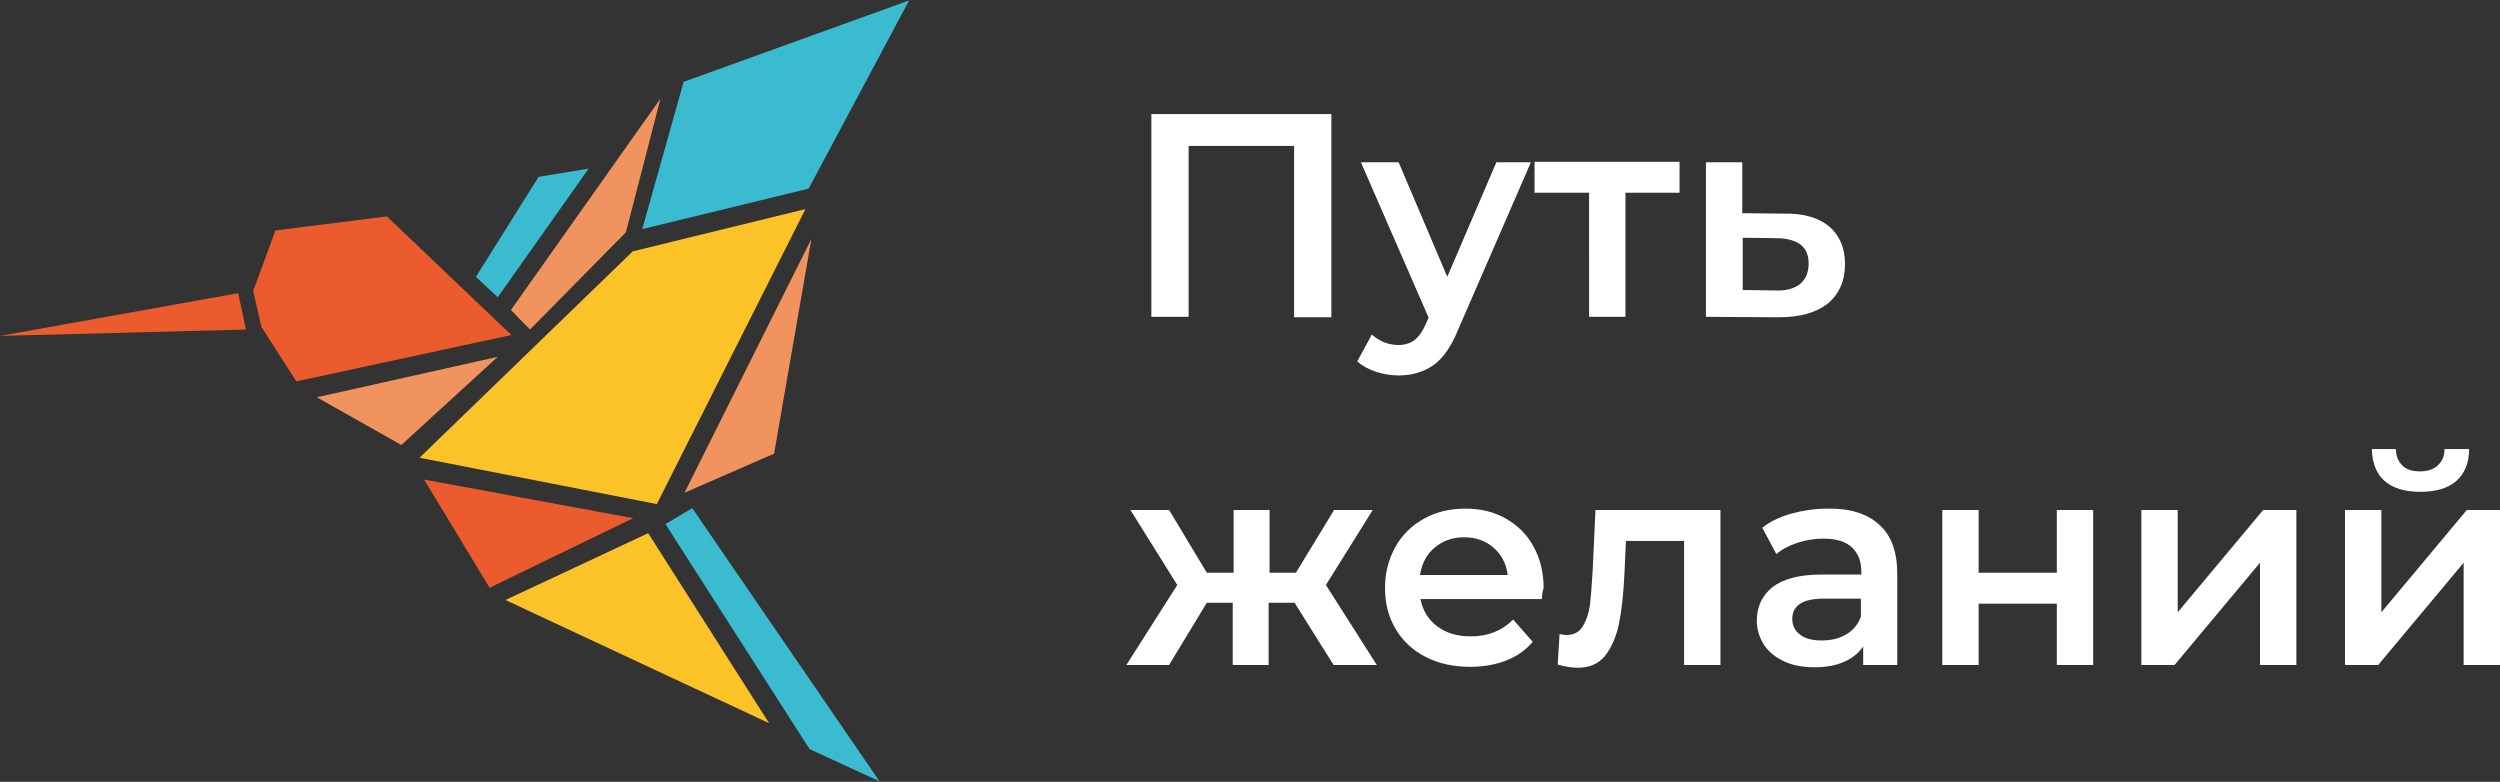 <?xml version="1.0" encoding="utf-8"?>
<!-- Generator: Adobe Illustrator 25.4.0, SVG Export Plug-In . SVG Version: 6.00 Build 0)  -->
<svg version="1.1" id="Layer_1" xmlns="http://www.w3.org/2000/svg" xmlns:xlink="http://www.w3.org/1999/xlink" x="0px" y="0px"
	 viewBox="0 0 550 172" style="enable-background:new 0 0 550 172;" xml:space="preserve">
<rect x="0" y="0" width="550" height="172" fill="#333333" stroke="none"/>
<style type="text/css">
	.st0{fill:#3ABBD0;}
	.st1{fill:#F1935F;}
	.st2{fill:#EC5B2E;}
	.st3{fill:#FBC328;}
	.st4{fill:#FFFFFF;}
</style>
<g>
	<polygon class="st0" points="104.7,60.9 118.5,38.9 129.5,37.1 109.5,65.4 	"/>
	<polygon class="st1" points="112.4,68.2 145.3,21.7 137.7,51.1 116.6,72.5 	"/>
	<polygon class="st0" points="150.4,18 141.3,50.4 177.9,41.5 200,0.1 	"/>
	<polygon class="st2" points="112.5,73.7 85.1,47.6 60.6,50.7 55.7,64 57.5,71.9 65.2,83.9 	"/>
	<polygon class="st1" points="109.5,78.5 69.7,87.4 88.3,97.9 	"/>
	<polygon class="st2" points="52.4,64.5 54.1,72.5 0,73.9 	"/>
	<polygon class="st3" points="92.3,100.7 139.2,55.3 177.2,46 144.5,110.9 	"/>
	<polygon class="st2" points="93.3,105.5 139.3,114 107.7,129.3 	"/>
	<polygon class="st3" points="111.2,132 142.6,117.3 169.2,159.1 	"/>
	<polygon class="st0" points="146.4,115.3 152.3,111.8 193.5,171.9 178.1,164.8 	"/>
	<polygon class="st1" points="178.5,52.6 150.6,108.4 170.3,99.8 	"/>
</g>
<path class="st4" d="M292.9,25.1v44.7h-8.2V32.1h-23.2v37.6h-8.2V25.1H292.9z M336.8,35.7l-16,36.8c-1.5,3.7-3.3,6.3-5.4,7.8
	c-2.1,1.5-4.7,2.3-7.7,2.3c-1.7,0-3.4-0.3-5-0.8c-1.7-0.6-3-1.3-4.1-2.3l3.2-5.9c0.8,0.7,1.7,1.3,2.7,1.7c1,0.4,2.1,0.6,3.2,0.6
	c1.4,0,2.6-0.4,3.5-1.1c0.9-0.7,1.8-1.9,2.5-3.6l0.6-1.3l-14.9-34.2h8.3l10.7,25.2l10.8-25.2H336.8z M369.5,42.4h-11.9v27.3h-8V42.4
	h-12v-6.8h31.9V42.4z M402.4,49.8c2.3,2,3.5,4.7,3.5,8.3c0,3.7-1.3,6.6-3.8,8.7c-2.6,2-6.1,3-10.8,3l-16-0.1V35.7h8v11.2l9.1,0.1
	C396.8,46.9,400.1,47.9,402.4,49.8z M396,62.5c1.2-1,1.9-2.5,1.9-4.5c0-1.9-0.6-3.3-1.8-4.2c-1.2-0.9-3-1.4-5.4-1.4l-7.3-0.1v11.5
	l7.3,0.1C392.9,64,394.7,63.5,396,62.5z M284.8,132.6h-5.7v13.7h-7.9v-13.7h-5.7l-8.3,13.7h-9.4l11.2-17.6l-10.3-16.5h8.5l8.3,13.8
	h5.9v-13.8h7.9V126h5.8l8.4-13.8h8.5l-10.3,16.5l11.2,17.6h-9.5L284.8,132.6z M339.2,131.8h-26.7c0.5,2.5,1.7,4.5,3.7,6
	c2,1.5,4.4,2.2,7.4,2.2c3.7,0,6.8-1.2,9.3-3.7l4.3,4.9c-1.5,1.8-3.5,3.2-5.8,4.1c-2.3,0.9-5,1.4-7.9,1.4c-3.7,0-7-0.7-9.9-2.2
	c-2.9-1.5-5.1-3.6-6.6-6.2c-1.6-2.7-2.3-5.7-2.3-9c0-3.3,0.8-6.3,2.3-9c1.5-2.7,3.6-4.7,6.3-6.2s5.7-2.2,9.1-2.2
	c3.3,0,6.3,0.7,8.9,2.2c2.6,1.5,4.7,3.5,6.1,6.2c1.5,2.7,2.2,5.7,2.2,9.2C339.3,130,339.3,130.8,339.2,131.8z M315.6,120.5
	c-1.8,1.5-2.8,3.5-3.2,6h19.3c-0.3-2.5-1.4-4.5-3.1-6c-1.7-1.5-3.9-2.3-6.5-2.3C319.5,118.2,317.4,119,315.6,120.5z M378.5,112.2
	v34.1h-8V119h-12.8l-0.3,6.8c-0.2,4.5-0.6,8.3-1.2,11.3c-0.6,3-1.7,5.4-3.1,7.2c-1.5,1.8-3.5,2.6-6,2.6c-1.2,0-2.7-0.2-4.4-0.7
	l0.4-6.7c0.6,0.1,1.1,0.2,1.5,0.2c1.6,0,2.8-0.6,3.6-1.9c0.8-1.3,1.3-2.8,1.6-4.7c0.2-1.8,0.4-4.4,0.6-7.8l0.6-13.1H378.5z
	 M413.4,115.4c2.7,2.4,4,6,4,10.9v20h-7.5v-4.1c-1,1.5-2.4,2.6-4.2,3.4c-1.8,0.8-4,1.2-6.5,1.2s-4.8-0.4-6.7-1.3
	c-1.9-0.9-3.4-2.1-4.4-3.6c-1-1.6-1.6-3.3-1.6-5.3c0-3.1,1.1-5.5,3.4-7.4c2.3-1.8,5.9-2.8,10.8-2.8h8.8v-0.5c0-2.4-0.7-4.2-2.1-5.5
	c-1.4-1.3-3.5-1.9-6.3-1.9c-1.9,0-3.8,0.3-5.6,0.9c-1.9,0.6-3.4,1.4-4.7,2.5l-3.1-5.8c1.8-1.4,3.9-2.4,6.4-3.1
	c2.5-0.7,5.2-1.1,8-1.1C406.9,111.8,410.8,113,413.4,115.4z M406.1,139.6c1.6-0.9,2.6-2.2,3.3-3.9v-4h-8.2c-4.6,0-6.9,1.5-6.9,4.5
	c0,1.4,0.6,2.6,1.7,3.4c1.1,0.9,2.7,1.3,4.8,1.3C402.8,140.9,404.6,140.5,406.1,139.6z M427.3,112.2h8v13.8h17.2v-13.8h8v34.1h-8
	v-13.5h-17.2v13.5h-8V112.2z M471.1,112.2h8v22.5l18.8-22.5h7.3v34.1h-8v-22.5l-18.8,22.5h-7.3V112.2z M515.9,112.2h8v22.5
	l18.8-22.5h7.3v34.1h-8v-22.5l-18.8,22.5h-7.3V112.2z M524.6,105.8c-1.8-1.6-2.7-3.9-2.8-7h5.3c0,1.5,0.5,2.7,1.4,3.6
	c0.9,0.9,2.2,1.3,3.9,1.3c1.6,0,2.9-0.4,3.9-1.3c1-0.9,1.5-2.1,1.5-3.6h5.4c0,3.1-1,5.4-2.8,7c-1.8,1.6-4.5,2.4-7.9,2.4
	C529,108.2,526.4,107.4,524.6,105.8z"/>
</svg>
